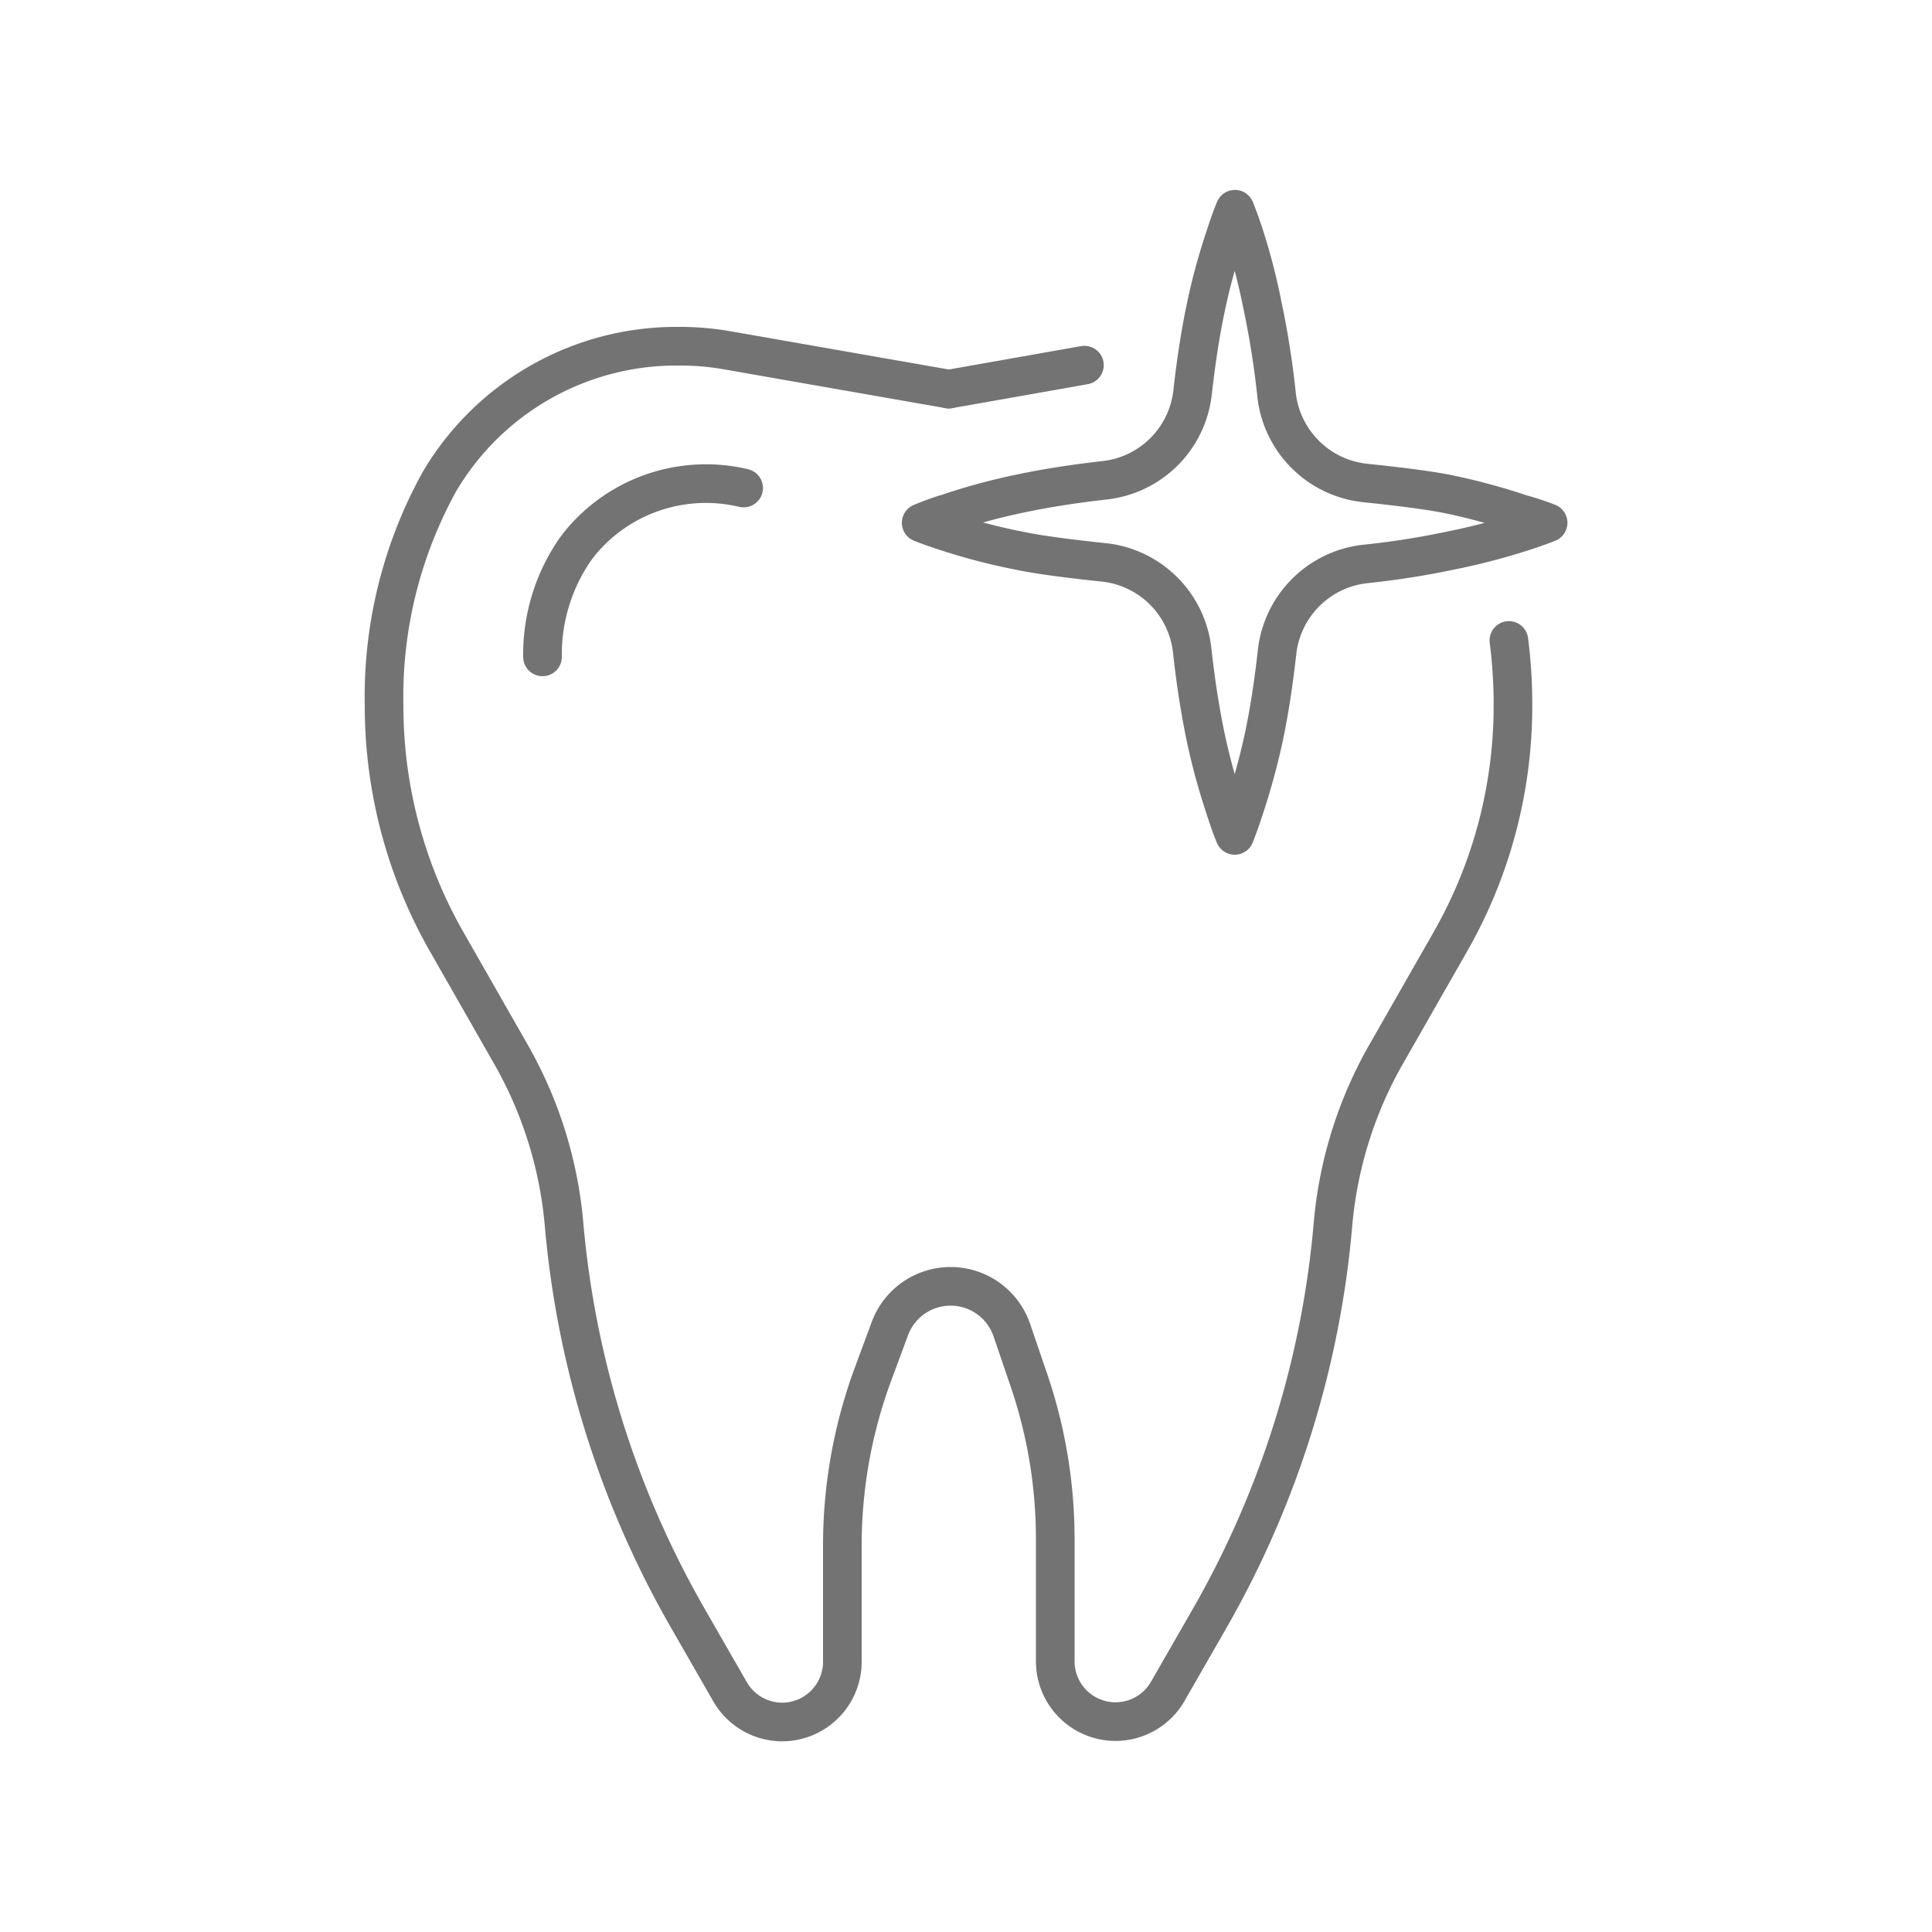 <svg id="Layer_1" data-name="Layer 1" xmlns="http://www.w3.org/2000/svg" viewBox="0 0 100 100"><defs><style>.cls-1{fill:none;stroke:#737373;stroke-linecap:round;stroke-linejoin:round;stroke-width:2px;}</style></defs><title>uptowne-dental-centre-icons-master</title><line class="cls-1" x1="56.13" y1="18.9" x2="49.11" y2="20.14"/><path class="cls-1" d="M49.11,20.14l-11.42-2a14.14,14.14,0,0,0-2.52-.22h0a14.24,14.24,0,0,0-12.42,7,23,23,0,0,0-2.87,11.61h0a24.6,24.6,0,0,0,3.26,12.25l3.26,5.71a21.52,21.52,0,0,1,2.79,8.82,49.58,49.58,0,0,0,6.43,20.48l2.17,3.78a3.12,3.12,0,0,0,2.7,1.56h0A3.12,3.12,0,0,0,43.6,86v-6a25.57,25.57,0,0,1,1.6-8.91l.86-2.32a3.35,3.35,0,0,1,3.14-2.19h0a3.35,3.35,0,0,1,3.17,2.26l.86,2.52a25.52,25.52,0,0,1,1.39,8.31V86a3.12,3.12,0,0,0,3.12,3.11h0a3.12,3.12,0,0,0,2.7-1.56l2.17-3.78A49.58,49.58,0,0,0,69,63.31a21.52,21.52,0,0,1,2.79-8.82l3.26-5.71a24.6,24.6,0,0,0,3.26-12.25h0a25.88,25.88,0,0,0-.21-3.38"/><path class="cls-1" d="M38.49,25.26a8.44,8.44,0,0,0-8.28,2.63c-.15.17-.29.35-.43.54A9.54,9.54,0,0,0,28.08,34"/><path class="cls-1" d="M80.13,27.06s-.51.21-1.39.49a33.48,33.48,0,0,1-3.67.95,42.55,42.55,0,0,1-4.4.69,5.16,5.16,0,0,0-4.57,4.57c-.18,1.61-.41,3.11-.69,4.42a36,36,0,0,1-1,3.66c-.29.89-.5,1.4-.5,1.4s-.22-.51-.5-1.4a33.49,33.49,0,0,1-1-3.66c-.28-1.33-.52-2.85-.7-4.49a5.15,5.15,0,0,0-4.56-4.58c-1.65-.17-3.38-.39-4.41-.61a31.88,31.88,0,0,1-3.67-.95c-.88-.28-1.39-.49-1.39-.49a13,13,0,0,1,1.39-.5,31.59,31.59,0,0,1,3.67-1c1.31-.28,2.82-.52,4.43-.7a5.15,5.15,0,0,0,4.56-4.57c.18-1.6.41-3.1.69-4.41a31.63,31.63,0,0,1,1-3.66c.28-.89.5-1.39.5-1.39s.21.5.5,1.39a31.92,31.92,0,0,1,.94,3.66,44.67,44.67,0,0,1,.71,4.51A5.16,5.16,0,0,0,70.67,25c1.64.17,3.37.38,4.4.6a33.15,33.15,0,0,1,3.67,1A13,13,0,0,1,80.13,27.06Z"/></svg>